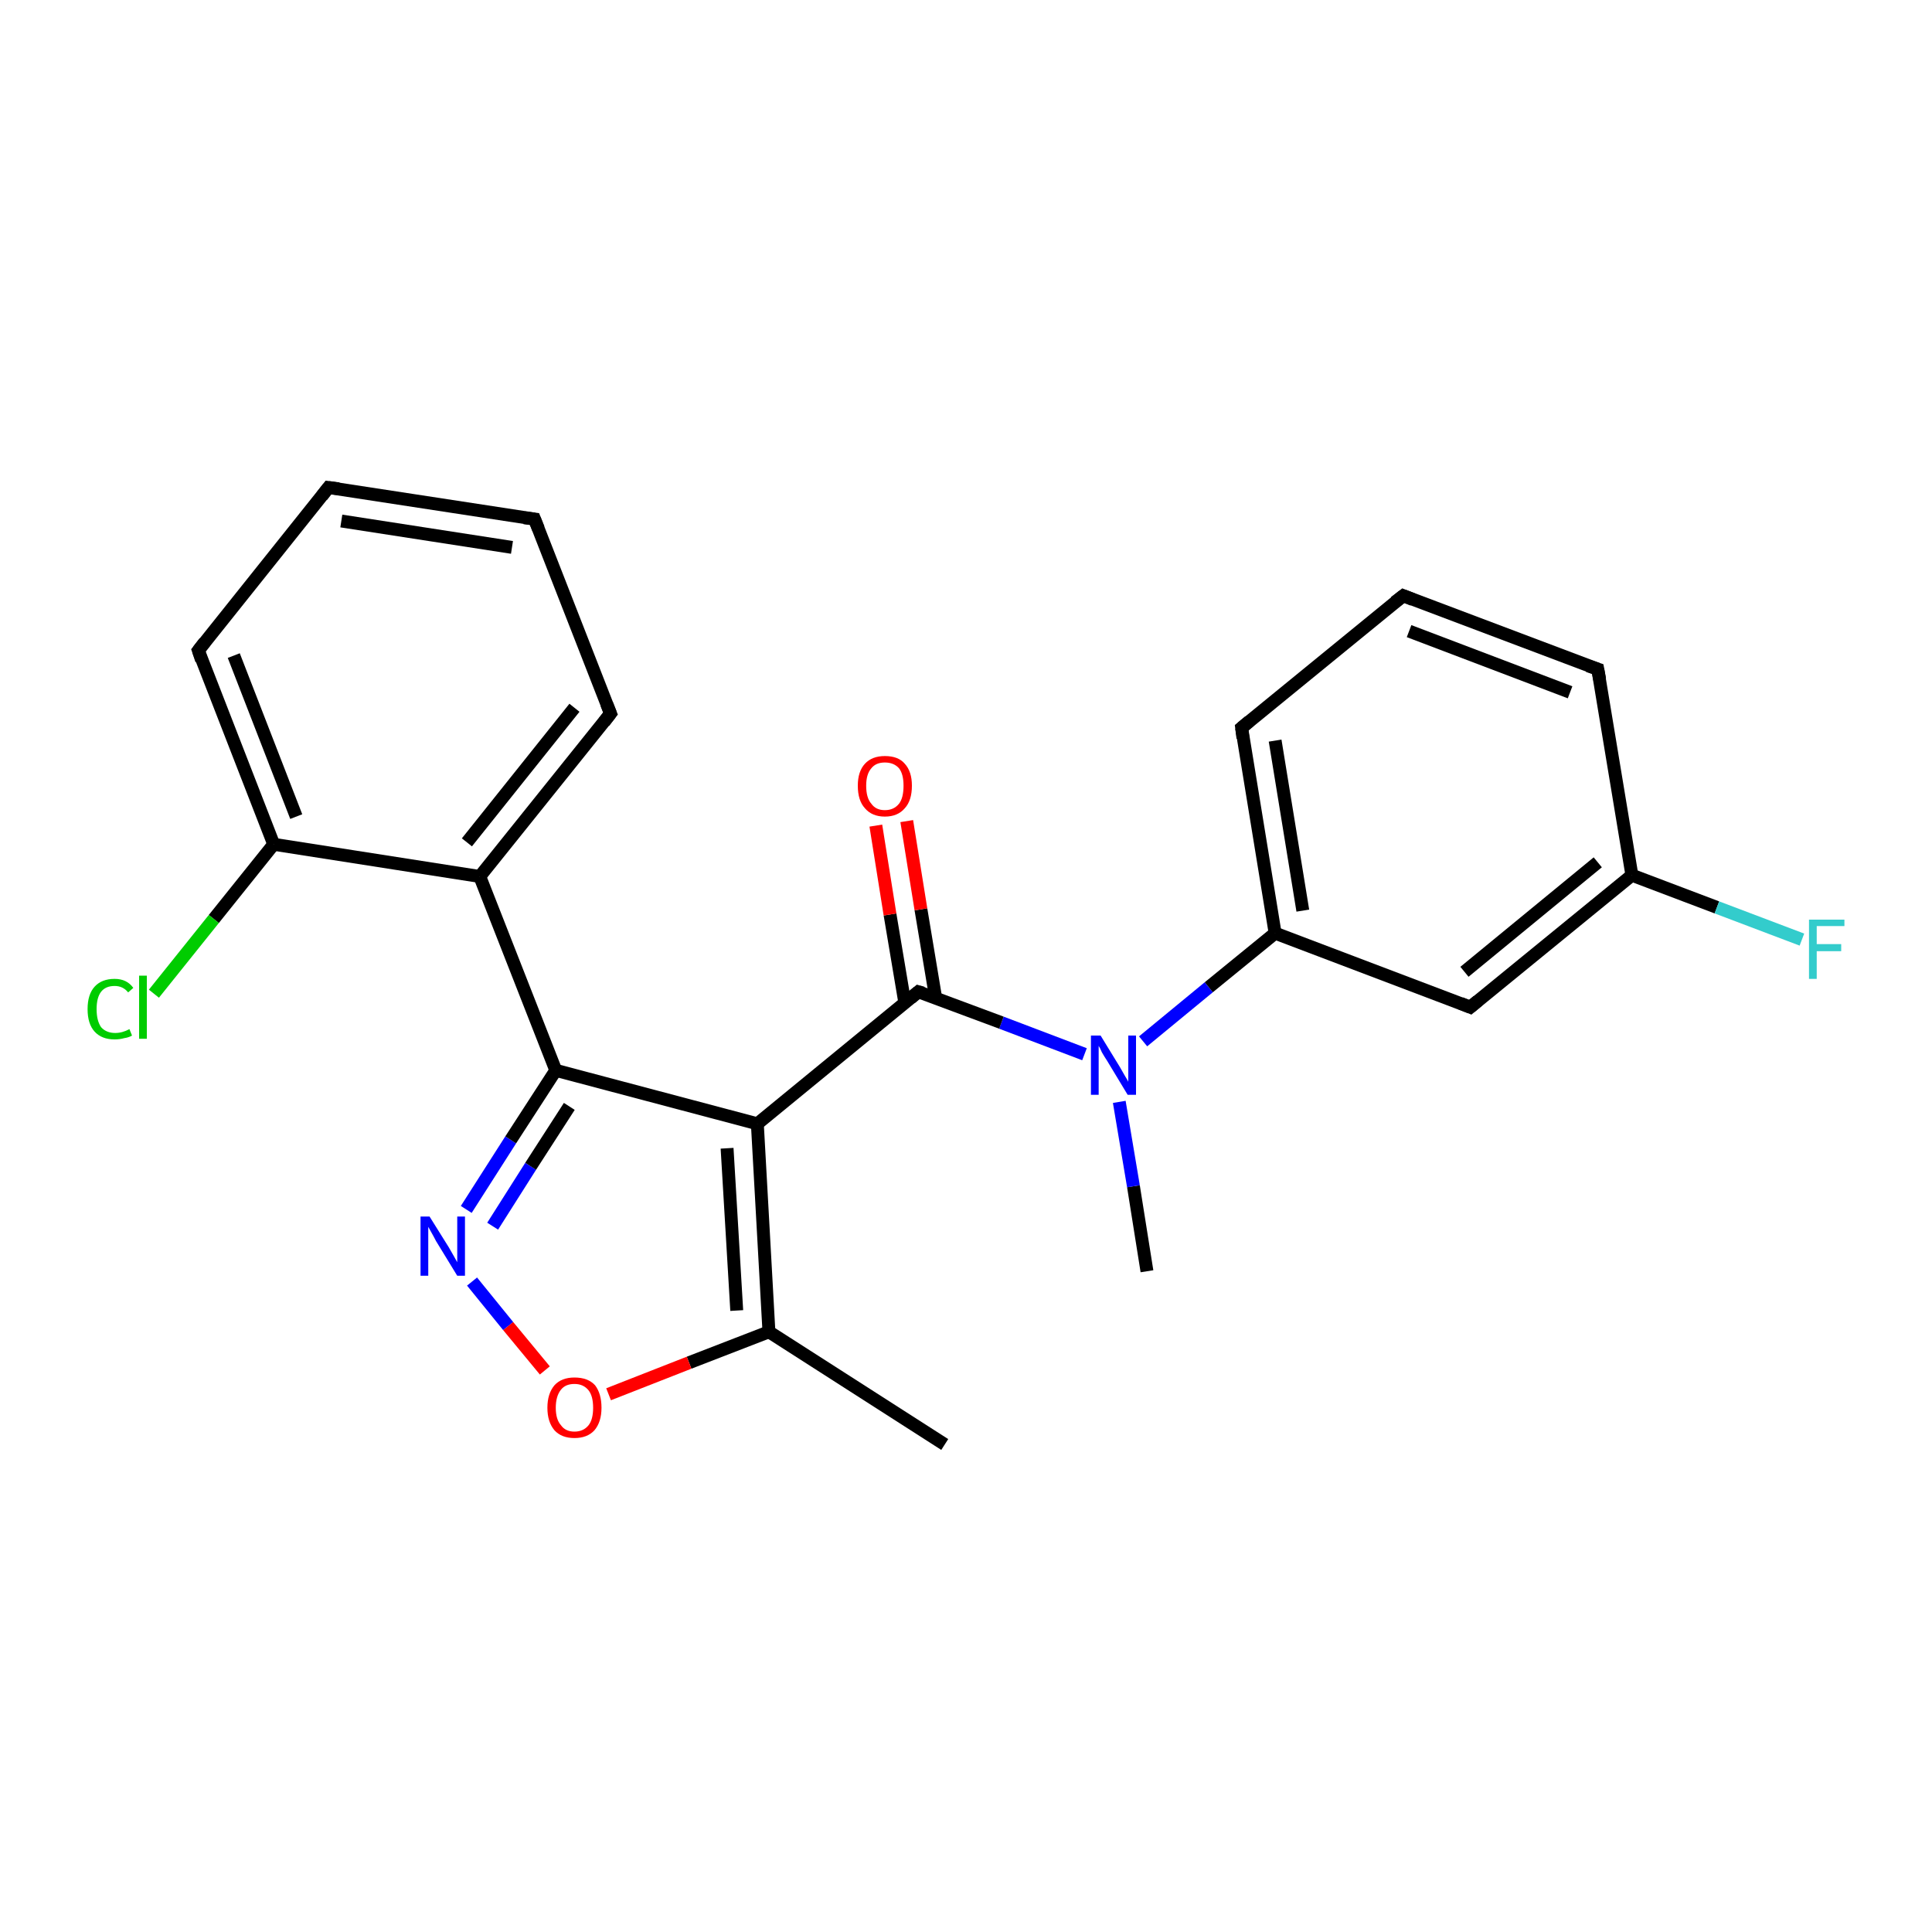 <?xml version='1.0' encoding='iso-8859-1'?>
<svg version='1.1' baseProfile='full'
              xmlns='http://www.w3.org/2000/svg'
                      xmlns:rdkit='http://www.rdkit.org/xml'
                      xmlns:xlink='http://www.w3.org/1999/xlink'
                  xml:space='preserve'
width='300px' height='300px' viewBox='0 0 300 300'>
<!-- END OF HEADER -->
<rect style='opacity:1.0;fill:#FFFFFF;stroke:none' width='300.0' height='300.0' x='0.0' y='0.0'> </rect>
<path class='bond-0 atom-0 atom-1' d='M 178.1,197.4 L 176.0,184.2' style='fill:none;fill-rule:evenodd;stroke:#000000;stroke-width:2.0px;stroke-linecap:butt;stroke-linejoin:miter;stroke-opacity:1' />
<path class='bond-0 atom-0 atom-1' d='M 176.0,184.2 L 173.8,171.1' style='fill:none;fill-rule:evenodd;stroke:#0000FF;stroke-width:2.0px;stroke-linecap:butt;stroke-linejoin:miter;stroke-opacity:1' />
<path class='bond-1 atom-1 atom-2' d='M 168.4,163.7 L 155.5,158.8' style='fill:none;fill-rule:evenodd;stroke:#0000FF;stroke-width:2.0px;stroke-linecap:butt;stroke-linejoin:miter;stroke-opacity:1' />
<path class='bond-1 atom-1 atom-2' d='M 155.5,158.8 L 142.6,154.0' style='fill:none;fill-rule:evenodd;stroke:#000000;stroke-width:2.0px;stroke-linecap:butt;stroke-linejoin:miter;stroke-opacity:1' />
<path class='bond-2 atom-2 atom-3' d='M 145.3,155.0 L 143.0,141.2' style='fill:none;fill-rule:evenodd;stroke:#000000;stroke-width:2.0px;stroke-linecap:butt;stroke-linejoin:miter;stroke-opacity:1' />
<path class='bond-2 atom-2 atom-3' d='M 143.0,141.2 L 140.8,127.5' style='fill:none;fill-rule:evenodd;stroke:#FF0000;stroke-width:2.0px;stroke-linecap:butt;stroke-linejoin:miter;stroke-opacity:1' />
<path class='bond-2 atom-2 atom-3' d='M 140.5,155.7 L 138.2,142.0' style='fill:none;fill-rule:evenodd;stroke:#000000;stroke-width:2.0px;stroke-linecap:butt;stroke-linejoin:miter;stroke-opacity:1' />
<path class='bond-2 atom-2 atom-3' d='M 138.2,142.0 L 136.0,128.2' style='fill:none;fill-rule:evenodd;stroke:#FF0000;stroke-width:2.0px;stroke-linecap:butt;stroke-linejoin:miter;stroke-opacity:1' />
<path class='bond-3 atom-2 atom-4' d='M 142.6,154.0 L 117.6,174.5' style='fill:none;fill-rule:evenodd;stroke:#000000;stroke-width:2.0px;stroke-linecap:butt;stroke-linejoin:miter;stroke-opacity:1' />
<path class='bond-4 atom-4 atom-5' d='M 117.6,174.5 L 119.4,206.8' style='fill:none;fill-rule:evenodd;stroke:#000000;stroke-width:2.0px;stroke-linecap:butt;stroke-linejoin:miter;stroke-opacity:1' />
<path class='bond-4 atom-4 atom-5' d='M 112.9,178.3 L 114.4,203.5' style='fill:none;fill-rule:evenodd;stroke:#000000;stroke-width:2.0px;stroke-linecap:butt;stroke-linejoin:miter;stroke-opacity:1' />
<path class='bond-5 atom-5 atom-6' d='M 119.4,206.8 L 146.7,224.3' style='fill:none;fill-rule:evenodd;stroke:#000000;stroke-width:2.0px;stroke-linecap:butt;stroke-linejoin:miter;stroke-opacity:1' />
<path class='bond-6 atom-5 atom-7' d='M 119.4,206.8 L 107.0,211.6' style='fill:none;fill-rule:evenodd;stroke:#000000;stroke-width:2.0px;stroke-linecap:butt;stroke-linejoin:miter;stroke-opacity:1' />
<path class='bond-6 atom-5 atom-7' d='M 107.0,211.6 L 94.5,216.5' style='fill:none;fill-rule:evenodd;stroke:#FF0000;stroke-width:2.0px;stroke-linecap:butt;stroke-linejoin:miter;stroke-opacity:1' />
<path class='bond-7 atom-7 atom-8' d='M 84.6,212.8 L 78.9,205.9' style='fill:none;fill-rule:evenodd;stroke:#FF0000;stroke-width:2.0px;stroke-linecap:butt;stroke-linejoin:miter;stroke-opacity:1' />
<path class='bond-7 atom-7 atom-8' d='M 78.9,205.9 L 73.3,199.0' style='fill:none;fill-rule:evenodd;stroke:#0000FF;stroke-width:2.0px;stroke-linecap:butt;stroke-linejoin:miter;stroke-opacity:1' />
<path class='bond-8 atom-8 atom-9' d='M 72.4,187.8 L 79.3,177.0' style='fill:none;fill-rule:evenodd;stroke:#0000FF;stroke-width:2.0px;stroke-linecap:butt;stroke-linejoin:miter;stroke-opacity:1' />
<path class='bond-8 atom-8 atom-9' d='M 79.3,177.0 L 86.3,166.2' style='fill:none;fill-rule:evenodd;stroke:#000000;stroke-width:2.0px;stroke-linecap:butt;stroke-linejoin:miter;stroke-opacity:1' />
<path class='bond-8 atom-8 atom-9' d='M 76.5,190.4 L 82.4,181.1' style='fill:none;fill-rule:evenodd;stroke:#0000FF;stroke-width:2.0px;stroke-linecap:butt;stroke-linejoin:miter;stroke-opacity:1' />
<path class='bond-8 atom-8 atom-9' d='M 82.4,181.1 L 88.4,171.8' style='fill:none;fill-rule:evenodd;stroke:#000000;stroke-width:2.0px;stroke-linecap:butt;stroke-linejoin:miter;stroke-opacity:1' />
<path class='bond-9 atom-9 atom-10' d='M 86.3,166.2 L 74.5,136.1' style='fill:none;fill-rule:evenodd;stroke:#000000;stroke-width:2.0px;stroke-linecap:butt;stroke-linejoin:miter;stroke-opacity:1' />
<path class='bond-10 atom-10 atom-11' d='M 74.5,136.1 L 94.8,110.8' style='fill:none;fill-rule:evenodd;stroke:#000000;stroke-width:2.0px;stroke-linecap:butt;stroke-linejoin:miter;stroke-opacity:1' />
<path class='bond-10 atom-10 atom-11' d='M 72.5,130.8 L 89.2,109.9' style='fill:none;fill-rule:evenodd;stroke:#000000;stroke-width:2.0px;stroke-linecap:butt;stroke-linejoin:miter;stroke-opacity:1' />
<path class='bond-11 atom-11 atom-12' d='M 94.8,110.8 L 83.0,80.6' style='fill:none;fill-rule:evenodd;stroke:#000000;stroke-width:2.0px;stroke-linecap:butt;stroke-linejoin:miter;stroke-opacity:1' />
<path class='bond-12 atom-12 atom-13' d='M 83.0,80.6 L 51.0,75.7' style='fill:none;fill-rule:evenodd;stroke:#000000;stroke-width:2.0px;stroke-linecap:butt;stroke-linejoin:miter;stroke-opacity:1' />
<path class='bond-12 atom-12 atom-13' d='M 79.5,85.0 L 53.0,80.9' style='fill:none;fill-rule:evenodd;stroke:#000000;stroke-width:2.0px;stroke-linecap:butt;stroke-linejoin:miter;stroke-opacity:1' />
<path class='bond-13 atom-13 atom-14' d='M 51.0,75.7 L 30.8,101.0' style='fill:none;fill-rule:evenodd;stroke:#000000;stroke-width:2.0px;stroke-linecap:butt;stroke-linejoin:miter;stroke-opacity:1' />
<path class='bond-14 atom-14 atom-15' d='M 30.8,101.0 L 42.5,131.1' style='fill:none;fill-rule:evenodd;stroke:#000000;stroke-width:2.0px;stroke-linecap:butt;stroke-linejoin:miter;stroke-opacity:1' />
<path class='bond-14 atom-14 atom-15' d='M 36.3,101.8 L 46.0,126.8' style='fill:none;fill-rule:evenodd;stroke:#000000;stroke-width:2.0px;stroke-linecap:butt;stroke-linejoin:miter;stroke-opacity:1' />
<path class='bond-15 atom-15 atom-16' d='M 42.5,131.1 L 33.2,142.7' style='fill:none;fill-rule:evenodd;stroke:#000000;stroke-width:2.0px;stroke-linecap:butt;stroke-linejoin:miter;stroke-opacity:1' />
<path class='bond-15 atom-15 atom-16' d='M 33.2,142.7 L 23.9,154.3' style='fill:none;fill-rule:evenodd;stroke:#00CC00;stroke-width:2.0px;stroke-linecap:butt;stroke-linejoin:miter;stroke-opacity:1' />
<path class='bond-16 atom-1 atom-17' d='M 177.5,161.7 L 187.7,153.3' style='fill:none;fill-rule:evenodd;stroke:#0000FF;stroke-width:2.0px;stroke-linecap:butt;stroke-linejoin:miter;stroke-opacity:1' />
<path class='bond-16 atom-1 atom-17' d='M 187.7,153.3 L 198.0,144.9' style='fill:none;fill-rule:evenodd;stroke:#000000;stroke-width:2.0px;stroke-linecap:butt;stroke-linejoin:miter;stroke-opacity:1' />
<path class='bond-17 atom-17 atom-18' d='M 198.0,144.9 L 192.8,113.0' style='fill:none;fill-rule:evenodd;stroke:#000000;stroke-width:2.0px;stroke-linecap:butt;stroke-linejoin:miter;stroke-opacity:1' />
<path class='bond-17 atom-17 atom-18' d='M 202.3,141.4 L 198.0,115.0' style='fill:none;fill-rule:evenodd;stroke:#000000;stroke-width:2.0px;stroke-linecap:butt;stroke-linejoin:miter;stroke-opacity:1' />
<path class='bond-18 atom-18 atom-19' d='M 192.8,113.0 L 217.9,92.5' style='fill:none;fill-rule:evenodd;stroke:#000000;stroke-width:2.0px;stroke-linecap:butt;stroke-linejoin:miter;stroke-opacity:1' />
<path class='bond-19 atom-19 atom-20' d='M 217.9,92.5 L 248.1,103.9' style='fill:none;fill-rule:evenodd;stroke:#000000;stroke-width:2.0px;stroke-linecap:butt;stroke-linejoin:miter;stroke-opacity:1' />
<path class='bond-19 atom-19 atom-20' d='M 218.8,98.0 L 243.8,107.5' style='fill:none;fill-rule:evenodd;stroke:#000000;stroke-width:2.0px;stroke-linecap:butt;stroke-linejoin:miter;stroke-opacity:1' />
<path class='bond-20 atom-20 atom-21' d='M 248.1,103.9 L 253.4,135.9' style='fill:none;fill-rule:evenodd;stroke:#000000;stroke-width:2.0px;stroke-linecap:butt;stroke-linejoin:miter;stroke-opacity:1' />
<path class='bond-21 atom-21 atom-22' d='M 253.4,135.9 L 266.6,140.9' style='fill:none;fill-rule:evenodd;stroke:#000000;stroke-width:2.0px;stroke-linecap:butt;stroke-linejoin:miter;stroke-opacity:1' />
<path class='bond-21 atom-21 atom-22' d='M 266.6,140.9 L 279.8,145.9' style='fill:none;fill-rule:evenodd;stroke:#33CCCC;stroke-width:2.0px;stroke-linecap:butt;stroke-linejoin:miter;stroke-opacity:1' />
<path class='bond-22 atom-21 atom-23' d='M 253.4,135.9 L 228.3,156.4' style='fill:none;fill-rule:evenodd;stroke:#000000;stroke-width:2.0px;stroke-linecap:butt;stroke-linejoin:miter;stroke-opacity:1' />
<path class='bond-22 atom-21 atom-23' d='M 248.1,133.9 L 227.4,150.9' style='fill:none;fill-rule:evenodd;stroke:#000000;stroke-width:2.0px;stroke-linecap:butt;stroke-linejoin:miter;stroke-opacity:1' />
<path class='bond-23 atom-9 atom-4' d='M 86.3,166.2 L 117.6,174.5' style='fill:none;fill-rule:evenodd;stroke:#000000;stroke-width:2.0px;stroke-linecap:butt;stroke-linejoin:miter;stroke-opacity:1' />
<path class='bond-24 atom-15 atom-10' d='M 42.5,131.1 L 74.5,136.1' style='fill:none;fill-rule:evenodd;stroke:#000000;stroke-width:2.0px;stroke-linecap:butt;stroke-linejoin:miter;stroke-opacity:1' />
<path class='bond-25 atom-23 atom-17' d='M 228.3,156.4 L 198.0,144.9' style='fill:none;fill-rule:evenodd;stroke:#000000;stroke-width:2.0px;stroke-linecap:butt;stroke-linejoin:miter;stroke-opacity:1' />
<path d='M 143.3,154.2 L 142.6,154.0 L 141.4,155.0' style='fill:none;stroke:#000000;stroke-width:2.0px;stroke-linecap:butt;stroke-linejoin:miter;stroke-opacity:1;' />
<path d='M 93.8,112.1 L 94.8,110.8 L 94.2,109.3' style='fill:none;stroke:#000000;stroke-width:2.0px;stroke-linecap:butt;stroke-linejoin:miter;stroke-opacity:1;' />
<path d='M 83.6,82.1 L 83.0,80.6 L 81.4,80.4' style='fill:none;stroke:#000000;stroke-width:2.0px;stroke-linecap:butt;stroke-linejoin:miter;stroke-opacity:1;' />
<path d='M 52.6,75.9 L 51.0,75.7 L 50.0,77.0' style='fill:none;stroke:#000000;stroke-width:2.0px;stroke-linecap:butt;stroke-linejoin:miter;stroke-opacity:1;' />
<path d='M 31.8,99.7 L 30.8,101.0 L 31.3,102.5' style='fill:none;stroke:#000000;stroke-width:2.0px;stroke-linecap:butt;stroke-linejoin:miter;stroke-opacity:1;' />
<path d='M 193.0,114.6 L 192.8,113.0 L 194.0,112.0' style='fill:none;stroke:#000000;stroke-width:2.0px;stroke-linecap:butt;stroke-linejoin:miter;stroke-opacity:1;' />
<path d='M 216.6,93.5 L 217.9,92.5 L 219.4,93.1' style='fill:none;stroke:#000000;stroke-width:2.0px;stroke-linecap:butt;stroke-linejoin:miter;stroke-opacity:1;' />
<path d='M 246.6,103.4 L 248.1,103.9 L 248.4,105.5' style='fill:none;stroke:#000000;stroke-width:2.0px;stroke-linecap:butt;stroke-linejoin:miter;stroke-opacity:1;' />
<path d='M 229.5,155.4 L 228.3,156.4 L 226.8,155.8' style='fill:none;stroke:#000000;stroke-width:2.0px;stroke-linecap:butt;stroke-linejoin:miter;stroke-opacity:1;' />
<path class='atom-1' d='M 170.9 160.8
L 173.9 165.7
Q 174.2 166.2, 174.7 167.1
Q 175.2 167.9, 175.2 168.0
L 175.2 160.8
L 176.4 160.8
L 176.4 170.0
L 175.1 170.0
L 171.9 164.7
Q 171.5 164.1, 171.1 163.4
Q 170.8 162.7, 170.6 162.4
L 170.6 170.0
L 169.4 170.0
L 169.4 160.8
L 170.9 160.8
' fill='#0000FF'/>
<path class='atom-3' d='M 133.2 122.0
Q 133.2 119.8, 134.3 118.6
Q 135.4 117.4, 137.4 117.4
Q 139.5 117.4, 140.5 118.6
Q 141.6 119.8, 141.6 122.0
Q 141.6 124.3, 140.5 125.5
Q 139.4 126.8, 137.4 126.8
Q 135.4 126.8, 134.3 125.5
Q 133.2 124.3, 133.2 122.0
M 137.4 125.8
Q 138.8 125.8, 139.6 124.8
Q 140.3 123.9, 140.3 122.0
Q 140.3 120.2, 139.6 119.3
Q 138.8 118.4, 137.4 118.4
Q 136.0 118.4, 135.3 119.3
Q 134.5 120.2, 134.5 122.0
Q 134.5 123.9, 135.3 124.8
Q 136.0 125.8, 137.4 125.8
' fill='#FF0000'/>
<path class='atom-7' d='M 85.0 218.6
Q 85.0 216.4, 86.1 215.1
Q 87.2 213.9, 89.2 213.9
Q 91.3 213.9, 92.4 215.1
Q 93.4 216.4, 93.4 218.6
Q 93.4 220.8, 92.3 222.1
Q 91.2 223.3, 89.2 223.3
Q 87.2 223.3, 86.1 222.1
Q 85.0 220.8, 85.0 218.6
M 89.2 222.3
Q 90.6 222.3, 91.4 221.3
Q 92.1 220.4, 92.1 218.6
Q 92.1 216.8, 91.4 215.9
Q 90.6 214.9, 89.2 214.9
Q 87.8 214.9, 87.1 215.8
Q 86.3 216.8, 86.3 218.6
Q 86.3 220.4, 87.1 221.3
Q 87.8 222.3, 89.2 222.3
' fill='#FF0000'/>
<path class='atom-8' d='M 66.7 188.9
L 69.7 193.7
Q 70.0 194.2, 70.5 195.1
Q 71.0 196.0, 71.0 196.0
L 71.0 188.9
L 72.2 188.9
L 72.2 198.1
L 71.0 198.1
L 67.7 192.7
Q 67.4 192.1, 67.0 191.4
Q 66.6 190.7, 66.5 190.5
L 66.5 198.1
L 65.3 198.1
L 65.3 188.9
L 66.7 188.9
' fill='#0000FF'/>
<path class='atom-16' d='M 13.6 156.7
Q 13.6 154.4, 14.7 153.2
Q 15.8 152.0, 17.8 152.0
Q 19.7 152.0, 20.7 153.4
L 19.9 154.1
Q 19.1 153.1, 17.8 153.1
Q 16.4 153.1, 15.7 154.0
Q 15.0 154.9, 15.0 156.7
Q 15.0 158.5, 15.7 159.5
Q 16.5 160.4, 17.9 160.4
Q 19.0 160.4, 20.1 159.8
L 20.5 160.8
Q 20.0 161.1, 19.3 161.2
Q 18.6 161.4, 17.8 161.4
Q 15.8 161.4, 14.7 160.2
Q 13.6 159.0, 13.6 156.7
' fill='#00CC00'/>
<path class='atom-16' d='M 21.6 151.5
L 22.8 151.5
L 22.8 161.3
L 21.6 161.3
L 21.6 151.5
' fill='#00CC00'/>
<path class='atom-22' d='M 280.9 142.8
L 286.4 142.8
L 286.4 143.8
L 282.1 143.8
L 282.1 146.6
L 285.9 146.6
L 285.9 147.7
L 282.1 147.7
L 282.1 152.0
L 280.9 152.0
L 280.9 142.8
' fill='#33CCCC'/>
</svg>
